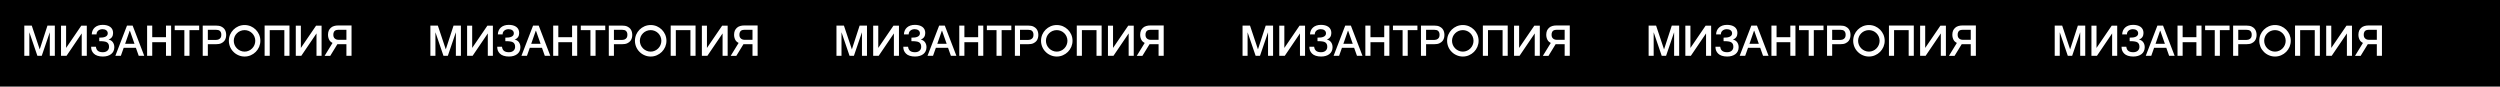 <svg xmlns="http://www.w3.org/2000/svg" width="1299" height="45" viewBox="0 0 1299 45" fill="none">
  <rect width="1299" height="45" fill="black"></rect>
  <path d="M15.246 16.878V29H12.628V13.292H16.5L20.614 25.59H20.658L24.662 13.292H28.49V29H25.872V16.878H25.828L21.692 29H19.426L15.29 16.878H15.246ZM42.463 29V17.362L34.565 29H31.705V13.336H34.345V24.908L42.243 13.336H45.103V29H42.463ZM51.57 21.388V19.562C54.21 19.628 55.992 18.968 55.992 17.318C55.992 15.932 54.782 15.162 53.264 15.162C51.416 15.162 50.118 16.306 50.162 17.868H47.676C47.786 14.92 49.876 12.918 53.352 12.918C56.432 12.918 58.764 14.216 58.764 17.142C58.764 18.748 58.016 19.98 56.454 20.53V20.574C58.28 20.926 59.402 22.488 59.402 24.534C59.402 27.658 56.916 29.374 53.44 29.374C51.394 29.374 49.678 28.824 48.754 27.856C47.83 26.91 47.368 25.964 47.346 24.292H49.832C50.074 26.316 51.306 27.13 53.44 27.13C55.442 27.13 56.63 25.964 56.652 24.402C56.674 23.17 56.3 22.532 55.618 22.026C54.936 21.52 53.242 21.366 51.57 21.388ZM72.082 29L70.608 24.842H64.272L62.798 29H59.938L65.988 13.292H68.914L74.942 29H72.082ZM67.506 15.998H67.374L65.02 22.752H69.882L67.506 15.998ZM79.1 21.916V29H76.438V13.292H79.1V19.32H86.25V13.292H88.912V29H86.25V21.916H79.1ZM95.792 15.668H90.776V13.292H103.492V15.668H98.454V29H95.792V15.668ZM105.334 13.292H112.176C113.32 13.292 114.244 13.446 114.926 13.776C115.652 14.128 116.18 14.524 116.532 14.986C116.906 15.47 117.17 15.998 117.324 16.57C117.456 17.142 117.522 17.67 117.522 18.154C117.522 18.638 117.456 19.166 117.324 19.716C117.17 20.288 116.906 20.816 116.532 21.3C116.158 21.762 115.63 22.158 114.926 22.488C114.244 22.818 113.32 22.972 112.176 22.972H107.996V29H105.334V13.292ZM107.996 20.75H112.242C112.528 20.75 112.858 20.706 113.188 20.618C113.474 20.552 113.782 20.398 114.09 20.178C114.354 19.98 114.574 19.716 114.75 19.386C114.904 19.034 114.992 18.616 114.992 18.11C114.992 17.56 114.926 17.12 114.772 16.812C114.618 16.46 114.42 16.196 114.178 15.998C113.936 15.8 113.65 15.668 113.32 15.602C112.946 15.536 112.616 15.492 112.286 15.492H107.996V20.75ZM127.099 29.374C125.977 29.374 124.899 29.154 123.909 28.714C122.919 28.296 122.039 27.702 121.313 26.954C120.565 26.228 119.971 25.348 119.553 24.358C119.135 23.346 118.915 22.29 118.915 21.19C118.915 20.068 119.135 19.012 119.553 18C119.971 17.032 120.543 16.174 121.313 15.404C122.039 14.678 122.919 14.084 123.909 13.644C124.921 13.226 125.977 13.006 127.099 13.006C128.221 13.006 129.277 13.226 130.289 13.644C131.257 14.062 132.115 14.656 132.885 15.404C133.633 16.174 134.227 17.032 134.645 18C135.063 19.012 135.283 20.068 135.283 21.19C135.283 22.29 135.063 23.346 134.645 24.358C134.205 25.348 133.611 26.228 132.885 26.954C132.115 27.724 131.257 28.296 130.289 28.714C129.299 29.154 128.243 29.374 127.099 29.374ZM127.099 15.646C126.329 15.646 125.603 15.8 124.899 16.086C124.217 16.372 123.623 16.768 123.117 17.274C122.567 17.824 122.171 18.396 121.907 19.034C121.621 19.738 121.467 20.464 121.467 21.19C121.467 21.938 121.621 22.664 121.907 23.368C122.193 24.028 122.589 24.622 123.117 25.15C123.645 25.678 124.239 26.074 124.899 26.36C125.581 26.668 126.307 26.822 127.099 26.822C127.869 26.822 128.573 26.668 129.255 26.36C129.893 26.096 130.465 25.7 131.015 25.15C131.521 24.644 131.917 24.05 132.203 23.368C132.489 22.664 132.643 21.938 132.643 21.19C132.643 20.464 132.489 19.738 132.203 19.034C131.917 18.374 131.521 17.78 131.015 17.274C130.509 16.768 129.915 16.372 129.255 16.086C128.551 15.8 127.825 15.646 127.099 15.646ZM137.496 29V13.27H150.41V29H147.748V15.646H140.158V29H137.496ZM164.451 29V17.362L156.553 29H153.693V13.336H156.333V24.908L164.231 13.336H167.091V29H164.451ZM182.659 13.226V29H179.997V22.95H175.311L171.593 29.022H168.667L172.781 22.312C172.187 22.004 171.747 21.652 171.417 21.278C171.065 20.772 170.823 20.266 170.669 19.76C170.515 19.188 170.427 18.638 170.427 18.11C170.427 17.296 170.559 16.592 170.801 15.954C171.065 15.36 171.439 14.854 171.901 14.436C172.363 14.018 172.913 13.71 173.595 13.512C174.233 13.314 174.959 13.226 175.795 13.226H182.659ZM179.997 20.684V15.47H175.905C175.619 15.47 175.289 15.514 174.871 15.58C174.519 15.668 174.211 15.8 173.969 15.998C173.727 16.196 173.529 16.482 173.419 16.812C173.265 17.098 173.199 17.538 173.199 18.088C173.199 18.924 173.441 19.562 173.947 20.002C174.453 20.464 175.113 20.684 175.949 20.684H179.997Z" fill="white"></path>
  <path d="M226.246 16.878V29H223.628V13.292H227.5L231.614 25.59H231.658L235.662 13.292H239.49V29H236.872V16.878H236.828L232.692 29H230.426L226.29 16.878H226.246ZM253.463 29V17.362L245.565 29H242.705V13.336H245.345V24.908L253.243 13.336H256.103V29H253.463ZM262.57 21.388V19.562C265.21 19.628 266.992 18.968 266.992 17.318C266.992 15.932 265.782 15.162 264.264 15.162C262.416 15.162 261.118 16.306 261.162 17.868H258.676C258.786 14.92 260.876 12.918 264.352 12.918C267.432 12.918 269.764 14.216 269.764 17.142C269.764 18.748 269.016 19.98 267.454 20.53V20.574C269.28 20.926 270.402 22.488 270.402 24.534C270.402 27.658 267.916 29.374 264.44 29.374C262.394 29.374 260.678 28.824 259.754 27.856C258.83 26.91 258.368 25.964 258.346 24.292H260.832C261.074 26.316 262.306 27.13 264.44 27.13C266.442 27.13 267.63 25.964 267.652 24.402C267.674 23.17 267.3 22.532 266.618 22.026C265.936 21.52 264.242 21.366 262.57 21.388ZM283.082 29L281.608 24.842H275.272L273.798 29H270.938L276.988 13.292H279.914L285.942 29H283.082ZM278.506 15.998H278.374L276.02 22.752H280.882L278.506 15.998ZM290.1 21.916V29H287.438V13.292H290.1V19.32H297.25V13.292H299.912V29H297.25V21.916H290.1ZM306.792 15.668H301.776V13.292H314.492V15.668H309.454V29H306.792V15.668ZM316.334 13.292H323.176C324.32 13.292 325.244 13.446 325.926 13.776C326.652 14.128 327.18 14.524 327.532 14.986C327.906 15.47 328.17 15.998 328.324 16.57C328.456 17.142 328.522 17.67 328.522 18.154C328.522 18.638 328.456 19.166 328.324 19.716C328.17 20.288 327.906 20.816 327.532 21.3C327.158 21.762 326.63 22.158 325.926 22.488C325.244 22.818 324.32 22.972 323.176 22.972H318.996V29H316.334V13.292ZM318.996 20.75H323.242C323.528 20.75 323.858 20.706 324.188 20.618C324.474 20.552 324.782 20.398 325.09 20.178C325.354 19.98 325.574 19.716 325.75 19.386C325.904 19.034 325.992 18.616 325.992 18.11C325.992 17.56 325.926 17.12 325.772 16.812C325.618 16.46 325.42 16.196 325.178 15.998C324.936 15.8 324.65 15.668 324.32 15.602C323.946 15.536 323.616 15.492 323.286 15.492H318.996V20.75ZM338.099 29.374C336.977 29.374 335.899 29.154 334.909 28.714C333.919 28.296 333.039 27.702 332.313 26.954C331.565 26.228 330.971 25.348 330.553 24.358C330.135 23.346 329.915 22.29 329.915 21.19C329.915 20.068 330.135 19.012 330.553 18C330.971 17.032 331.543 16.174 332.313 15.404C333.039 14.678 333.919 14.084 334.909 13.644C335.921 13.226 336.977 13.006 338.099 13.006C339.221 13.006 340.277 13.226 341.289 13.644C342.257 14.062 343.115 14.656 343.885 15.404C344.633 16.174 345.227 17.032 345.645 18C346.063 19.012 346.283 20.068 346.283 21.19C346.283 22.29 346.063 23.346 345.645 24.358C345.205 25.348 344.611 26.228 343.885 26.954C343.115 27.724 342.257 28.296 341.289 28.714C340.299 29.154 339.243 29.374 338.099 29.374ZM338.099 15.646C337.329 15.646 336.603 15.8 335.899 16.086C335.217 16.372 334.623 16.768 334.117 17.274C333.567 17.824 333.171 18.396 332.907 19.034C332.621 19.738 332.467 20.464 332.467 21.19C332.467 21.938 332.621 22.664 332.907 23.368C333.193 24.028 333.589 24.622 334.117 25.15C334.645 25.678 335.239 26.074 335.899 26.36C336.581 26.668 337.307 26.822 338.099 26.822C338.869 26.822 339.573 26.668 340.255 26.36C340.893 26.096 341.465 25.7 342.015 25.15C342.521 24.644 342.917 24.05 343.203 23.368C343.489 22.664 343.643 21.938 343.643 21.19C343.643 20.464 343.489 19.738 343.203 19.034C342.917 18.374 342.521 17.78 342.015 17.274C341.509 16.768 340.915 16.372 340.255 16.086C339.551 15.8 338.825 15.646 338.099 15.646ZM348.496 29V13.27H361.41V29H358.748V15.646H351.158V29H348.496ZM375.451 29V17.362L367.553 29H364.693V13.336H367.333V24.908L375.231 13.336H378.091V29H375.451ZM393.659 13.226V29H390.997V22.95H386.311L382.593 29.022H379.667L383.781 22.312C383.187 22.004 382.747 21.652 382.417 21.278C382.065 20.772 381.823 20.266 381.669 19.76C381.515 19.188 381.427 18.638 381.427 18.11C381.427 17.296 381.559 16.592 381.801 15.954C382.065 15.36 382.439 14.854 382.901 14.436C383.363 14.018 383.913 13.71 384.595 13.512C385.233 13.314 385.959 13.226 386.795 13.226H393.659ZM390.997 20.684V15.47H386.905C386.619 15.47 386.289 15.514 385.871 15.58C385.519 15.668 385.211 15.8 384.969 15.998C384.727 16.196 384.529 16.482 384.419 16.812C384.265 17.098 384.199 17.538 384.199 18.088C384.199 18.924 384.441 19.562 384.947 20.002C385.453 20.464 386.113 20.684 386.949 20.684H390.997Z" fill="white"></path>
  <path d="M437.246 16.878V29H434.628V13.292H438.5L442.614 25.59H442.658L446.662 13.292H450.49V29H447.872V16.878H447.828L443.692 29H441.426L437.29 16.878H437.246ZM464.463 29V17.362L456.565 29H453.705V13.336H456.345V24.908L464.243 13.336H467.103V29H464.463ZM473.57 21.388V19.562C476.21 19.628 477.992 18.968 477.992 17.318C477.992 15.932 476.782 15.162 475.264 15.162C473.416 15.162 472.118 16.306 472.162 17.868H469.676C469.786 14.92 471.876 12.918 475.352 12.918C478.432 12.918 480.764 14.216 480.764 17.142C480.764 18.748 480.016 19.98 478.454 20.53V20.574C480.28 20.926 481.402 22.488 481.402 24.534C481.402 27.658 478.916 29.374 475.44 29.374C473.394 29.374 471.678 28.824 470.754 27.856C469.83 26.91 469.368 25.964 469.346 24.292H471.832C472.074 26.316 473.306 27.13 475.44 27.13C477.442 27.13 478.63 25.964 478.652 24.402C478.674 23.17 478.3 22.532 477.618 22.026C476.936 21.52 475.242 21.366 473.57 21.388ZM494.082 29L492.608 24.842H486.272L484.798 29H481.938L487.988 13.292H490.914L496.942 29H494.082ZM489.506 15.998H489.374L487.02 22.752H491.882L489.506 15.998ZM501.1 21.916V29H498.438V13.292H501.1V19.32H508.25V13.292H510.912V29H508.25V21.916H501.1ZM517.792 15.668H512.776V13.292H525.492V15.668H520.454V29H517.792V15.668ZM527.334 13.292H534.176C535.32 13.292 536.244 13.446 536.926 13.776C537.652 14.128 538.18 14.524 538.532 14.986C538.906 15.47 539.17 15.998 539.324 16.57C539.456 17.142 539.522 17.67 539.522 18.154C539.522 18.638 539.456 19.166 539.324 19.716C539.17 20.288 538.906 20.816 538.532 21.3C538.158 21.762 537.63 22.158 536.926 22.488C536.244 22.818 535.32 22.972 534.176 22.972H529.996V29H527.334V13.292ZM529.996 20.75H534.242C534.528 20.75 534.858 20.706 535.188 20.618C535.474 20.552 535.782 20.398 536.09 20.178C536.354 19.98 536.574 19.716 536.75 19.386C536.904 19.034 536.992 18.616 536.992 18.11C536.992 17.56 536.926 17.12 536.772 16.812C536.618 16.46 536.42 16.196 536.178 15.998C535.936 15.8 535.65 15.668 535.32 15.602C534.946 15.536 534.616 15.492 534.286 15.492H529.996V20.75ZM549.099 29.374C547.977 29.374 546.899 29.154 545.909 28.714C544.919 28.296 544.039 27.702 543.313 26.954C542.565 26.228 541.971 25.348 541.553 24.358C541.135 23.346 540.915 22.29 540.915 21.19C540.915 20.068 541.135 19.012 541.553 18C541.971 17.032 542.543 16.174 543.313 15.404C544.039 14.678 544.919 14.084 545.909 13.644C546.921 13.226 547.977 13.006 549.099 13.006C550.221 13.006 551.277 13.226 552.289 13.644C553.257 14.062 554.115 14.656 554.885 15.404C555.633 16.174 556.227 17.032 556.645 18C557.063 19.012 557.283 20.068 557.283 21.19C557.283 22.29 557.063 23.346 556.645 24.358C556.205 25.348 555.611 26.228 554.885 26.954C554.115 27.724 553.257 28.296 552.289 28.714C551.299 29.154 550.243 29.374 549.099 29.374ZM549.099 15.646C548.329 15.646 547.603 15.8 546.899 16.086C546.217 16.372 545.623 16.768 545.117 17.274C544.567 17.824 544.171 18.396 543.907 19.034C543.621 19.738 543.467 20.464 543.467 21.19C543.467 21.938 543.621 22.664 543.907 23.368C544.193 24.028 544.589 24.622 545.117 25.15C545.645 25.678 546.239 26.074 546.899 26.36C547.581 26.668 548.307 26.822 549.099 26.822C549.869 26.822 550.573 26.668 551.255 26.36C551.893 26.096 552.465 25.7 553.015 25.15C553.521 24.644 553.917 24.05 554.203 23.368C554.489 22.664 554.643 21.938 554.643 21.19C554.643 20.464 554.489 19.738 554.203 19.034C553.917 18.374 553.521 17.78 553.015 17.274C552.509 16.768 551.915 16.372 551.255 16.086C550.551 15.8 549.825 15.646 549.099 15.646ZM559.496 29V13.27H572.41V29H569.748V15.646H562.158V29H559.496ZM586.451 29V17.362L578.553 29H575.693V13.336H578.333V24.908L586.231 13.336H589.091V29H586.451ZM604.659 13.226V29H601.997V22.95H597.311L593.593 29.022H590.667L594.781 22.312C594.187 22.004 593.747 21.652 593.417 21.278C593.065 20.772 592.823 20.266 592.669 19.76C592.515 19.188 592.427 18.638 592.427 18.11C592.427 17.296 592.559 16.592 592.801 15.954C593.065 15.36 593.439 14.854 593.901 14.436C594.363 14.018 594.913 13.71 595.595 13.512C596.233 13.314 596.959 13.226 597.795 13.226H604.659ZM601.997 20.684V15.47H597.905C597.619 15.47 597.289 15.514 596.871 15.58C596.519 15.668 596.211 15.8 595.969 15.998C595.727 16.196 595.529 16.482 595.419 16.812C595.265 17.098 595.199 17.538 595.199 18.088C595.199 18.924 595.441 19.562 595.947 20.002C596.453 20.464 597.113 20.684 597.949 20.684H601.997Z" fill="white"></path>
  <path d="M648.246 16.878V29H645.628V13.292H649.5L653.614 25.59H653.658L657.662 13.292H661.49V29H658.872V16.878H658.828L654.692 29H652.426L648.29 16.878H648.246ZM675.463 29V17.362L667.565 29H664.705V13.336H667.345V24.908L675.243 13.336H678.103V29H675.463ZM684.57 21.388V19.562C687.21 19.628 688.992 18.968 688.992 17.318C688.992 15.932 687.782 15.162 686.264 15.162C684.416 15.162 683.118 16.306 683.162 17.868H680.676C680.786 14.92 682.876 12.918 686.352 12.918C689.432 12.918 691.764 14.216 691.764 17.142C691.764 18.748 691.016 19.98 689.454 20.53V20.574C691.28 20.926 692.402 22.488 692.402 24.534C692.402 27.658 689.916 29.374 686.44 29.374C684.394 29.374 682.678 28.824 681.754 27.856C680.83 26.91 680.368 25.964 680.346 24.292H682.832C683.074 26.316 684.306 27.13 686.44 27.13C688.442 27.13 689.63 25.964 689.652 24.402C689.674 23.17 689.3 22.532 688.618 22.026C687.936 21.52 686.242 21.366 684.57 21.388ZM705.082 29L703.608 24.842H697.272L695.798 29H692.938L698.988 13.292H701.914L707.942 29H705.082ZM700.506 15.998H700.374L698.02 22.752H702.882L700.506 15.998ZM712.1 21.916V29H709.438V13.292H712.1V19.32H719.25V13.292H721.912V29H719.25V21.916H712.1ZM728.792 15.668H723.776V13.292H736.492V15.668H731.454V29H728.792V15.668ZM738.334 13.292H745.176C746.32 13.292 747.244 13.446 747.926 13.776C748.652 14.128 749.18 14.524 749.532 14.986C749.906 15.47 750.17 15.998 750.324 16.57C750.456 17.142 750.522 17.67 750.522 18.154C750.522 18.638 750.456 19.166 750.324 19.716C750.17 20.288 749.906 20.816 749.532 21.3C749.158 21.762 748.63 22.158 747.926 22.488C747.244 22.818 746.32 22.972 745.176 22.972H740.996V29H738.334V13.292ZM740.996 20.75H745.242C745.528 20.75 745.858 20.706 746.188 20.618C746.474 20.552 746.782 20.398 747.09 20.178C747.354 19.98 747.574 19.716 747.75 19.386C747.904 19.034 747.992 18.616 747.992 18.11C747.992 17.56 747.926 17.12 747.772 16.812C747.618 16.46 747.42 16.196 747.178 15.998C746.936 15.8 746.65 15.668 746.32 15.602C745.946 15.536 745.616 15.492 745.286 15.492H740.996V20.75ZM760.099 29.374C758.977 29.374 757.899 29.154 756.909 28.714C755.919 28.296 755.039 27.702 754.313 26.954C753.565 26.228 752.971 25.348 752.553 24.358C752.135 23.346 751.915 22.29 751.915 21.19C751.915 20.068 752.135 19.012 752.553 18C752.971 17.032 753.543 16.174 754.313 15.404C755.039 14.678 755.919 14.084 756.909 13.644C757.921 13.226 758.977 13.006 760.099 13.006C761.221 13.006 762.277 13.226 763.289 13.644C764.257 14.062 765.115 14.656 765.885 15.404C766.633 16.174 767.227 17.032 767.645 18C768.063 19.012 768.283 20.068 768.283 21.19C768.283 22.29 768.063 23.346 767.645 24.358C767.205 25.348 766.611 26.228 765.885 26.954C765.115 27.724 764.257 28.296 763.289 28.714C762.299 29.154 761.243 29.374 760.099 29.374ZM760.099 15.646C759.329 15.646 758.603 15.8 757.899 16.086C757.217 16.372 756.623 16.768 756.117 17.274C755.567 17.824 755.171 18.396 754.907 19.034C754.621 19.738 754.467 20.464 754.467 21.19C754.467 21.938 754.621 22.664 754.907 23.368C755.193 24.028 755.589 24.622 756.117 25.15C756.645 25.678 757.239 26.074 757.899 26.36C758.581 26.668 759.307 26.822 760.099 26.822C760.869 26.822 761.573 26.668 762.255 26.36C762.893 26.096 763.465 25.7 764.015 25.15C764.521 24.644 764.917 24.05 765.203 23.368C765.489 22.664 765.643 21.938 765.643 21.19C765.643 20.464 765.489 19.738 765.203 19.034C764.917 18.374 764.521 17.78 764.015 17.274C763.509 16.768 762.915 16.372 762.255 16.086C761.551 15.8 760.825 15.646 760.099 15.646ZM770.496 29V13.27H783.41V29H780.748V15.646H773.158V29H770.496ZM797.451 29V17.362L789.553 29H786.693V13.336H789.333V24.908L797.231 13.336H800.091V29H797.451ZM815.659 13.226V29H812.997V22.95H808.311L804.593 29.022H801.667L805.781 22.312C805.187 22.004 804.747 21.652 804.417 21.278C804.065 20.772 803.823 20.266 803.669 19.76C803.515 19.188 803.427 18.638 803.427 18.11C803.427 17.296 803.559 16.592 803.801 15.954C804.065 15.36 804.439 14.854 804.901 14.436C805.363 14.018 805.913 13.71 806.595 13.512C807.233 13.314 807.959 13.226 808.795 13.226H815.659ZM812.997 20.684V15.47H808.905C808.619 15.47 808.289 15.514 807.871 15.58C807.519 15.668 807.211 15.8 806.969 15.998C806.727 16.196 806.529 16.482 806.419 16.812C806.265 17.098 806.199 17.538 806.199 18.088C806.199 18.924 806.441 19.562 806.947 20.002C807.453 20.464 808.113 20.684 808.949 20.684H812.997Z" fill="white"></path>
  <path d="M859.246 16.878V29H856.628V13.292H860.5L864.614 25.59H864.658L868.662 13.292H872.49V29H869.872V16.878H869.828L865.692 29H863.426L859.29 16.878H859.246ZM886.463 29V17.362L878.565 29H875.705V13.336H878.345V24.908L886.243 13.336H889.103V29H886.463ZM895.57 21.388V19.562C898.21 19.628 899.992 18.968 899.992 17.318C899.992 15.932 898.782 15.162 897.264 15.162C895.416 15.162 894.118 16.306 894.162 17.868H891.676C891.786 14.92 893.876 12.918 897.352 12.918C900.432 12.918 902.764 14.216 902.764 17.142C902.764 18.748 902.016 19.98 900.454 20.53V20.574C902.28 20.926 903.402 22.488 903.402 24.534C903.402 27.658 900.916 29.374 897.44 29.374C895.394 29.374 893.678 28.824 892.754 27.856C891.83 26.91 891.368 25.964 891.346 24.292H893.832C894.074 26.316 895.306 27.13 897.44 27.13C899.442 27.13 900.63 25.964 900.652 24.402C900.674 23.17 900.3 22.532 899.618 22.026C898.936 21.52 897.242 21.366 895.57 21.388ZM916.082 29L914.608 24.842H908.272L906.798 29H903.938L909.988 13.292H912.914L918.942 29H916.082ZM911.506 15.998H911.374L909.02 22.752H913.882L911.506 15.998ZM923.1 21.916V29H920.438V13.292H923.1V19.32H930.25V13.292H932.912V29H930.25V21.916H923.1ZM939.792 15.668H934.776V13.292H947.492V15.668H942.454V29H939.792V15.668ZM949.334 13.292H956.176C957.32 13.292 958.244 13.446 958.926 13.776C959.652 14.128 960.18 14.524 960.532 14.986C960.906 15.47 961.17 15.998 961.324 16.57C961.456 17.142 961.522 17.67 961.522 18.154C961.522 18.638 961.456 19.166 961.324 19.716C961.17 20.288 960.906 20.816 960.532 21.3C960.158 21.762 959.63 22.158 958.926 22.488C958.244 22.818 957.32 22.972 956.176 22.972H951.996V29H949.334V13.292ZM951.996 20.75H956.242C956.528 20.75 956.858 20.706 957.188 20.618C957.474 20.552 957.782 20.398 958.09 20.178C958.354 19.98 958.574 19.716 958.75 19.386C958.904 19.034 958.992 18.616 958.992 18.11C958.992 17.56 958.926 17.12 958.772 16.812C958.618 16.46 958.42 16.196 958.178 15.998C957.936 15.8 957.65 15.668 957.32 15.602C956.946 15.536 956.616 15.492 956.286 15.492H951.996V20.75ZM971.099 29.374C969.977 29.374 968.899 29.154 967.909 28.714C966.919 28.296 966.039 27.702 965.313 26.954C964.565 26.228 963.971 25.348 963.553 24.358C963.135 23.346 962.915 22.29 962.915 21.19C962.915 20.068 963.135 19.012 963.553 18C963.971 17.032 964.543 16.174 965.313 15.404C966.039 14.678 966.919 14.084 967.909 13.644C968.921 13.226 969.977 13.006 971.099 13.006C972.221 13.006 973.277 13.226 974.289 13.644C975.257 14.062 976.115 14.656 976.885 15.404C977.633 16.174 978.227 17.032 978.645 18C979.063 19.012 979.283 20.068 979.283 21.19C979.283 22.29 979.063 23.346 978.645 24.358C978.205 25.348 977.611 26.228 976.885 26.954C976.115 27.724 975.257 28.296 974.289 28.714C973.299 29.154 972.243 29.374 971.099 29.374ZM971.099 15.646C970.329 15.646 969.603 15.8 968.899 16.086C968.217 16.372 967.623 16.768 967.117 17.274C966.567 17.824 966.171 18.396 965.907 19.034C965.621 19.738 965.467 20.464 965.467 21.19C965.467 21.938 965.621 22.664 965.907 23.368C966.193 24.028 966.589 24.622 967.117 25.15C967.645 25.678 968.239 26.074 968.899 26.36C969.581 26.668 970.307 26.822 971.099 26.822C971.869 26.822 972.573 26.668 973.255 26.36C973.893 26.096 974.465 25.7 975.015 25.15C975.521 24.644 975.917 24.05 976.203 23.368C976.489 22.664 976.643 21.938 976.643 21.19C976.643 20.464 976.489 19.738 976.203 19.034C975.917 18.374 975.521 17.78 975.015 17.274C974.509 16.768 973.915 16.372 973.255 16.086C972.551 15.8 971.825 15.646 971.099 15.646ZM981.496 29V13.27H994.41V29H991.748V15.646H984.158V29H981.496ZM1008.45 29V17.362L1000.55 29H997.693V13.336H1000.33V24.908L1008.23 13.336H1011.09V29H1008.45ZM1026.66 13.226V29H1024V22.95H1019.31L1015.59 29.022H1012.67L1016.78 22.312C1016.19 22.004 1015.75 21.652 1015.42 21.278C1015.06 20.772 1014.82 20.266 1014.67 19.76C1014.51 19.188 1014.43 18.638 1014.43 18.11C1014.43 17.296 1014.56 16.592 1014.8 15.954C1015.06 15.36 1015.44 14.854 1015.9 14.436C1016.36 14.018 1016.91 13.71 1017.59 13.512C1018.23 13.314 1018.96 13.226 1019.79 13.226H1026.66ZM1024 20.684V15.47H1019.9C1019.62 15.47 1019.29 15.514 1018.87 15.58C1018.52 15.668 1018.21 15.8 1017.97 15.998C1017.73 16.196 1017.53 16.482 1017.42 16.812C1017.26 17.098 1017.2 17.538 1017.2 18.088C1017.2 18.924 1017.44 19.562 1017.95 20.002C1018.45 20.464 1019.11 20.684 1019.95 20.684H1024Z" fill="white"></path>
  <path d="M1070.25 16.878V29H1067.63V13.292H1071.5L1075.61 25.59H1075.66L1079.66 13.292H1083.49V29H1080.87V16.878H1080.83L1076.69 29H1074.43L1070.29 16.878H1070.25ZM1097.46 29V17.362L1089.57 29H1086.71V13.336H1089.35V24.908L1097.24 13.336H1100.1V29H1097.46ZM1106.57 21.388V19.562C1109.21 19.628 1110.99 18.968 1110.99 17.318C1110.99 15.932 1109.78 15.162 1108.26 15.162C1106.42 15.162 1105.12 16.306 1105.16 17.868H1102.68C1102.79 14.92 1104.88 12.918 1108.35 12.918C1111.43 12.918 1113.76 14.216 1113.76 17.142C1113.76 18.748 1113.02 19.98 1111.45 20.53V20.574C1113.28 20.926 1114.4 22.488 1114.4 24.534C1114.4 27.658 1111.92 29.374 1108.44 29.374C1106.39 29.374 1104.68 28.824 1103.75 27.856C1102.83 26.91 1102.37 25.964 1102.35 24.292H1104.83C1105.07 26.316 1106.31 27.13 1108.44 27.13C1110.44 27.13 1111.63 25.964 1111.65 24.402C1111.67 23.17 1111.3 22.532 1110.62 22.026C1109.94 21.52 1108.24 21.366 1106.57 21.388ZM1127.08 29L1125.61 24.842H1119.27L1117.8 29H1114.94L1120.99 13.292H1123.91L1129.94 29H1127.08ZM1122.51 15.998H1122.37L1120.02 22.752H1124.88L1122.51 15.998ZM1134.1 21.916V29H1131.44V13.292H1134.1V19.32H1141.25V13.292H1143.91V29H1141.25V21.916H1134.1ZM1150.79 15.668H1145.78V13.292H1158.49V15.668H1153.45V29H1150.79V15.668ZM1160.33 13.292H1167.18C1168.32 13.292 1169.24 13.446 1169.93 13.776C1170.65 14.128 1171.18 14.524 1171.53 14.986C1171.91 15.47 1172.17 15.998 1172.32 16.57C1172.46 17.142 1172.52 17.67 1172.52 18.154C1172.52 18.638 1172.46 19.166 1172.32 19.716C1172.17 20.288 1171.91 20.816 1171.53 21.3C1171.16 21.762 1170.63 22.158 1169.93 22.488C1169.24 22.818 1168.32 22.972 1167.18 22.972H1163V29H1160.33V13.292ZM1163 20.75H1167.24C1167.53 20.75 1167.86 20.706 1168.19 20.618C1168.47 20.552 1168.78 20.398 1169.09 20.178C1169.35 19.98 1169.57 19.716 1169.75 19.386C1169.9 19.034 1169.99 18.616 1169.99 18.11C1169.99 17.56 1169.93 17.12 1169.77 16.812C1169.62 16.46 1169.42 16.196 1169.18 15.998C1168.94 15.8 1168.65 15.668 1168.32 15.602C1167.95 15.536 1167.62 15.492 1167.29 15.492H1163V20.75ZM1182.1 29.374C1180.98 29.374 1179.9 29.154 1178.91 28.714C1177.92 28.296 1177.04 27.702 1176.31 26.954C1175.57 26.228 1174.97 25.348 1174.55 24.358C1174.14 23.346 1173.92 22.29 1173.92 21.19C1173.92 20.068 1174.14 19.012 1174.55 18C1174.97 17.032 1175.54 16.174 1176.31 15.404C1177.04 14.678 1177.92 14.084 1178.91 13.644C1179.92 13.226 1180.98 13.006 1182.1 13.006C1183.22 13.006 1184.28 13.226 1185.29 13.644C1186.26 14.062 1187.12 14.656 1187.89 15.404C1188.63 16.174 1189.23 17.032 1189.65 18C1190.06 19.012 1190.28 20.068 1190.28 21.19C1190.28 22.29 1190.06 23.346 1189.65 24.358C1189.21 25.348 1188.61 26.228 1187.89 26.954C1187.12 27.724 1186.26 28.296 1185.29 28.714C1184.3 29.154 1183.24 29.374 1182.1 29.374ZM1182.1 15.646C1181.33 15.646 1180.6 15.8 1179.9 16.086C1179.22 16.372 1178.62 16.768 1178.12 17.274C1177.57 17.824 1177.17 18.396 1176.91 19.034C1176.62 19.738 1176.47 20.464 1176.47 21.19C1176.47 21.938 1176.62 22.664 1176.91 23.368C1177.19 24.028 1177.59 24.622 1178.12 25.15C1178.65 25.678 1179.24 26.074 1179.9 26.36C1180.58 26.668 1181.31 26.822 1182.1 26.822C1182.87 26.822 1183.57 26.668 1184.26 26.36C1184.89 26.096 1185.47 25.7 1186.02 25.15C1186.52 24.644 1186.92 24.05 1187.2 23.368C1187.49 22.664 1187.64 21.938 1187.64 21.19C1187.64 20.464 1187.49 19.738 1187.2 19.034C1186.92 18.374 1186.52 17.78 1186.02 17.274C1185.51 16.768 1184.92 16.372 1184.26 16.086C1183.55 15.8 1182.83 15.646 1182.1 15.646ZM1192.5 29V13.27H1205.41V29H1202.75V15.646H1195.16V29H1192.5ZM1219.45 29V17.362L1211.55 29H1208.69V13.336H1211.33V24.908L1219.23 13.336H1222.09V29H1219.45ZM1237.66 13.226V29H1235V22.95H1230.31L1226.59 29.022H1223.67L1227.78 22.312C1227.19 22.004 1226.75 21.652 1226.42 21.278C1226.06 20.772 1225.82 20.266 1225.67 19.76C1225.51 19.188 1225.43 18.638 1225.43 18.11C1225.43 17.296 1225.56 16.592 1225.8 15.954C1226.06 15.36 1226.44 14.854 1226.9 14.436C1227.36 14.018 1227.91 13.71 1228.59 13.512C1229.23 13.314 1229.96 13.226 1230.79 13.226H1237.66ZM1235 20.684V15.47H1230.9C1230.62 15.47 1230.29 15.514 1229.87 15.58C1229.52 15.668 1229.21 15.8 1228.97 15.998C1228.73 16.196 1228.53 16.482 1228.42 16.812C1228.26 17.098 1228.2 17.538 1228.2 18.088C1228.2 18.924 1228.44 19.562 1228.95 20.002C1229.45 20.464 1230.11 20.684 1230.95 20.684H1235Z" fill="white"></path>
</svg>
